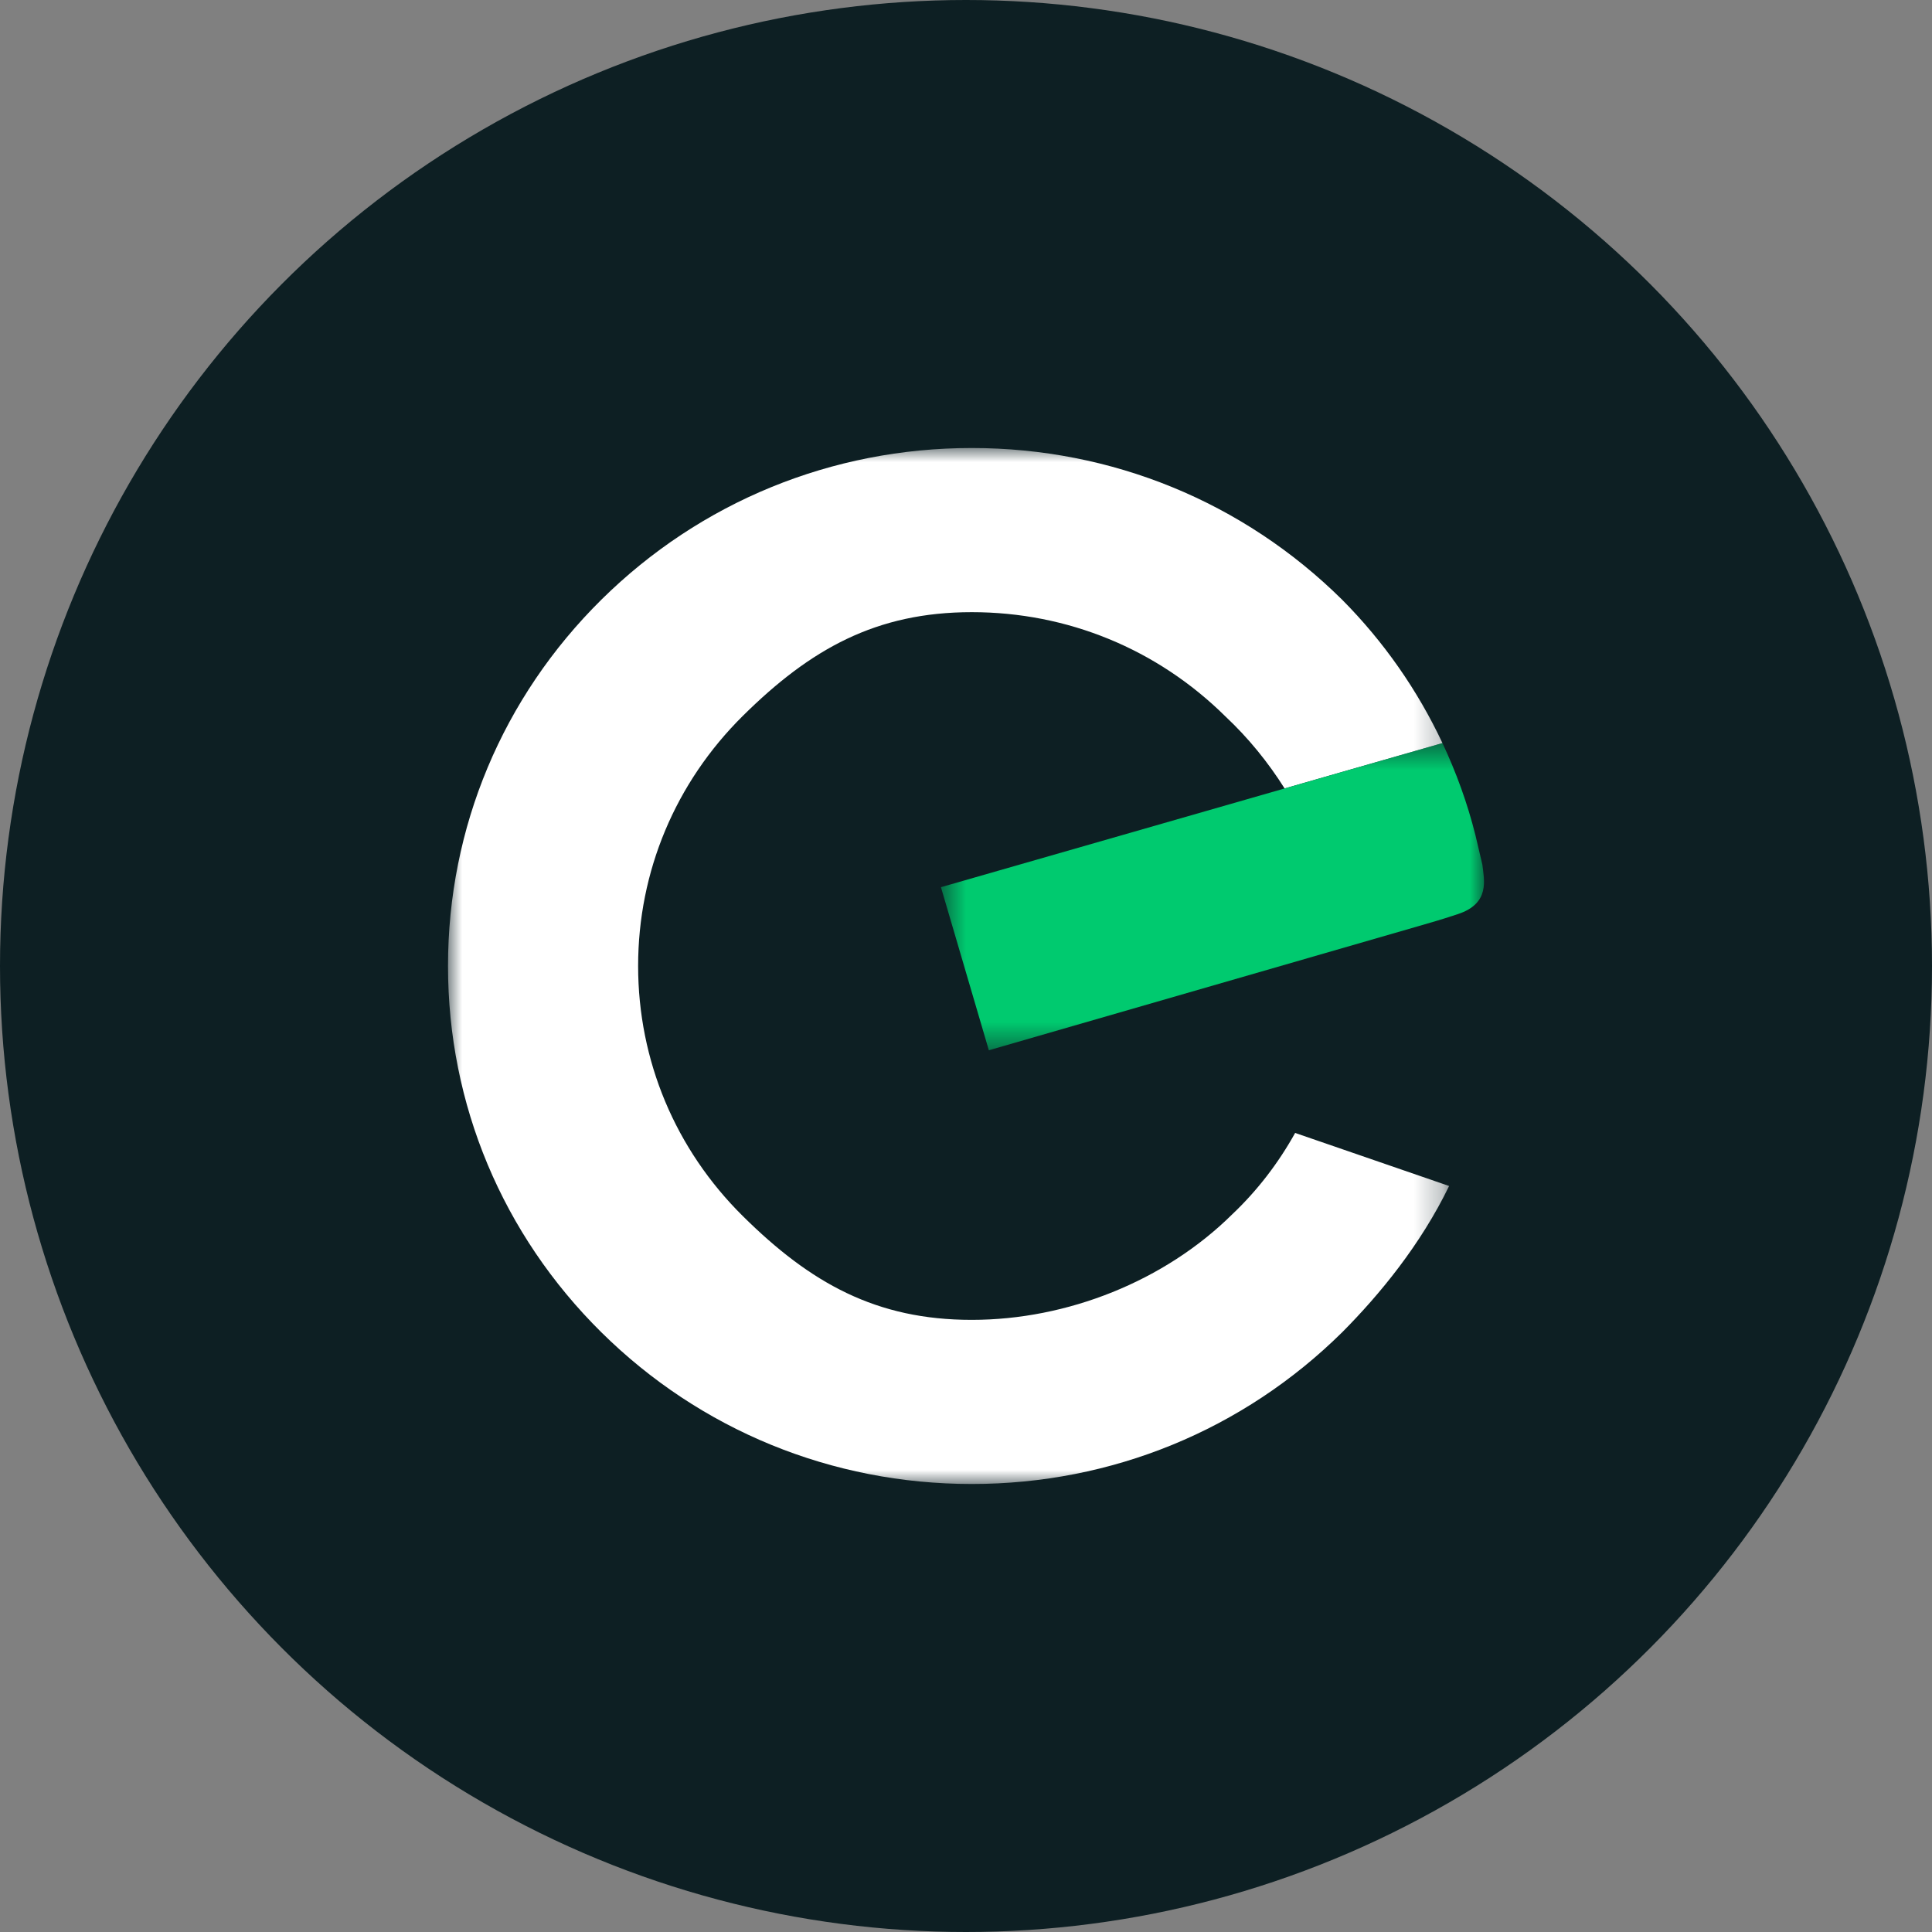 <svg width="69" height="69" viewBox="0 0 69 69" fill="none" xmlns="http://www.w3.org/2000/svg">
<rect x="0" y="0" width="69" height="69" fill="#808080" stroke="none"/>
<g id="Avatar">
<circle id="Mask" cx="34.5" cy="34.5" r="34.5" fill="#0D1F23"/>
<mask id="mask0_0_2648" style="mask-type:luminance" maskUnits="userSpaceOnUse" x="0" y="0" width="69" height="69">
<circle id="Mask_2" cx="34.5" cy="34.5" r="34.5" fill="white"/>
</mask>
<g mask="url(#mask0_0_2648)">
<g id="Group 7">
<g id="Group 3">
<mask id="mask1_0_2648" style="mask-type:luminance" maskUnits="userSpaceOnUse" x="16" y="16" width="36" height="37">
<path id="Clip 2" fill-rule="evenodd" clip-rule="evenodd" d="M16 16H51.754V53H16V16Z" fill="white"/>
</mask>
<g mask="url(#mask1_0_2648)">
<path id="Fill 1" fill-rule="evenodd" clip-rule="evenodd" d="M44.01 43.367C41.597 45.754 38.119 47.138 34.706 47.138H34.703C31.291 47.138 28.946 45.824 26.534 43.436C24.12 41.05 22.79 37.876 22.79 34.5C22.79 31.125 24.119 27.952 26.534 25.563C28.946 23.177 31.292 21.863 34.706 21.863C38.119 21.863 41.328 23.177 43.763 25.585C44.584 26.355 45.287 27.22 45.879 28.159L51.516 26.539C50.63 24.653 49.423 22.918 47.933 21.418C44.4 17.924 39.702 16 34.705 16C29.71 16 25.012 17.924 21.477 21.418C17.945 24.912 16 29.558 16 34.5C16 39.442 17.945 44.088 21.477 47.582C25.011 51.076 29.709 53 34.706 53C39.702 53 44.4 51.076 47.941 47.575C49.267 46.241 50.734 44.461 51.754 42.357L46.255 40.462C45.662 41.529 44.912 42.513 44.01 43.367" fill="white"/>
</g>
</g>
<g id="Group 6">
<mask id="mask2_0_2648" style="mask-type:luminance" maskUnits="userSpaceOnUse" x="33" y="26" width="20" height="12">
<path id="Clip 5" fill-rule="evenodd" clip-rule="evenodd" d="M33.605 26.539H53V37.51H33.605V26.539Z" fill="white"/>
</mask>
<g mask="url(#mask2_0_2648)">
<path id="Fill 4" fill-rule="evenodd" clip-rule="evenodd" d="M51.516 26.539C52.01 27.59 52.407 28.686 52.692 29.818L52.942 30.88C53.004 31.422 53.226 32.265 52.069 32.646C51.32 32.893 51.284 32.891 50.627 33.086L35.316 37.51L33.605 31.685L45.879 28.159" fill="#00CA6F"/>
</g>
</g>
</g>
</g>
</g>
</svg>
